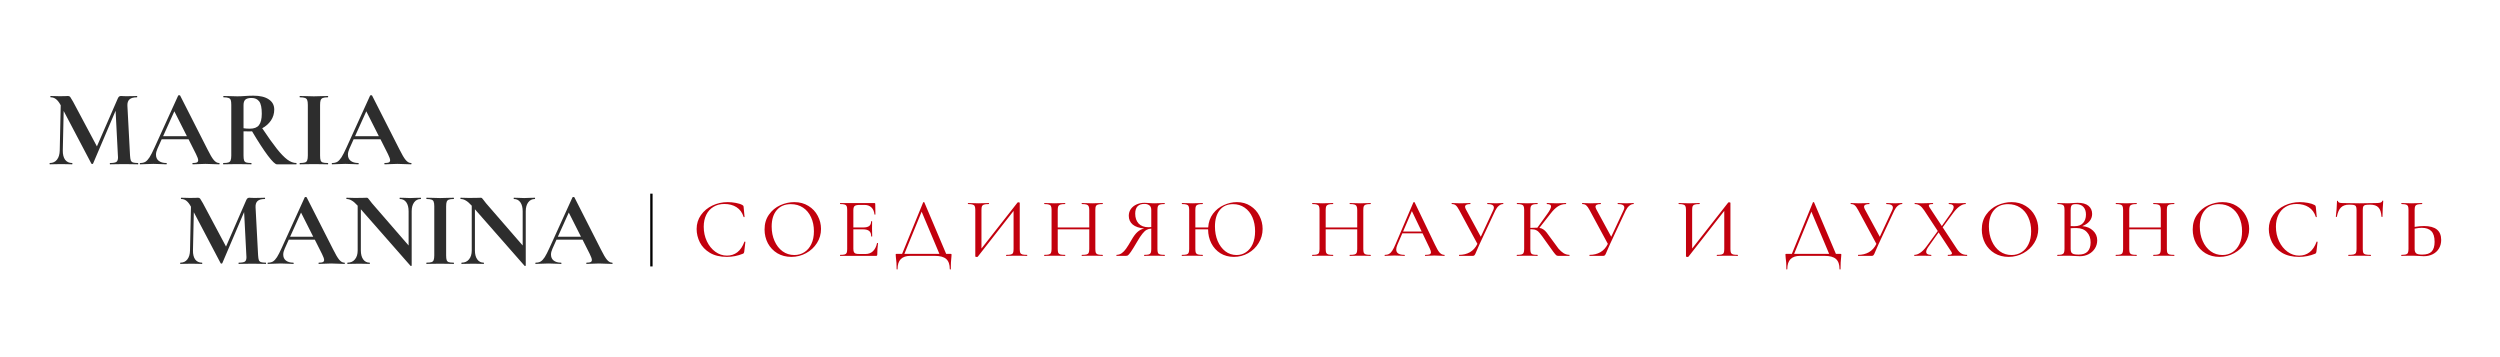 <?xml version="1.0" encoding="UTF-8"?> <svg xmlns="http://www.w3.org/2000/svg" width="2130" height="304" viewBox="0 0 2130 304" fill="none"> <rect width="2130" height="304" fill="white"></rect> <path d="M226.488 223.779C226.609 223.779 226.669 223.959 226.669 224.32C226.669 224.681 226.609 224.861 226.488 224.861C224.443 224.861 222.819 224.831 221.616 224.771L214.939 224.681L208.172 224.771C207.029 224.831 205.465 224.861 203.48 224.861C203.3 224.861 203.21 224.681 203.21 224.32C203.21 223.959 203.3 223.779 203.48 223.779C206.007 223.779 207.721 223.478 208.623 222.876C209.526 222.275 209.977 221.012 209.977 219.087L209.887 217.553L207.992 180.65L189.405 224.23C189.285 224.47 189.044 224.591 188.683 224.591C188.322 224.591 188.082 224.47 187.961 224.23L165.134 180.83L164.412 213.402C164.352 216.651 164.983 219.207 166.307 221.072C167.69 222.876 169.615 223.779 172.081 223.779C172.262 223.779 172.352 223.959 172.352 224.32C172.352 224.681 172.262 224.861 172.081 224.861C170.457 224.861 169.194 224.831 168.292 224.771L163.329 224.681L157.645 224.771C156.683 224.831 155.389 224.861 153.765 224.861C153.585 224.861 153.495 224.681 153.495 224.32C153.495 223.959 153.585 223.779 153.765 223.779C156.231 223.779 158.186 222.846 159.63 220.982C161.074 219.117 161.826 216.591 161.886 213.402L162.698 176.048L162.607 175.958C161.404 173.733 160.141 172.109 158.818 171.086C157.555 170.063 156.081 169.552 154.397 169.552C154.216 169.552 154.126 169.372 154.126 169.011C154.126 168.65 154.216 168.469 154.397 168.469L158.637 168.56C159.48 168.62 160.562 168.65 161.886 168.65L166.668 168.56C167.209 168.499 167.901 168.469 168.743 168.469C169.525 168.469 170.126 168.74 170.547 169.281C170.969 169.823 171.751 171.116 172.893 173.161L192.563 210.064L209.706 170.725C210.067 169.883 210.428 169.311 210.789 169.011C211.21 168.65 211.751 168.469 212.413 168.469C212.954 168.469 213.556 168.499 214.217 168.56C214.939 168.62 215.751 168.65 216.654 168.65L221.977 168.56C222.819 168.499 224.022 168.469 225.586 168.469C225.766 168.469 225.857 168.65 225.857 169.011C225.857 169.372 225.766 169.552 225.586 169.552C222.759 169.552 220.714 170.124 219.451 171.266C218.187 172.409 217.616 174.184 217.736 176.59L219.902 217.553C220.022 219.418 220.233 220.771 220.533 221.613C220.894 222.455 221.496 223.027 222.338 223.327C223.24 223.628 224.624 223.779 226.488 223.779ZM293.385 223.779C293.685 223.779 293.836 223.959 293.836 224.32C293.836 224.681 293.685 224.861 293.385 224.861C292.182 224.861 290.317 224.801 287.791 224.681C285.144 224.561 283.249 224.5 282.106 224.5C280.602 224.5 278.768 224.561 276.602 224.681C274.557 224.801 272.933 224.861 271.73 224.861C271.49 224.861 271.369 224.681 271.369 224.32C271.369 223.959 271.49 223.779 271.73 223.779C273.294 223.779 274.407 223.628 275.069 223.327C275.79 222.967 276.151 222.365 276.151 221.523C276.151 220.5 275.55 218.786 274.347 216.38L268.211 204.199H246.015L242.497 212.049C241.715 213.793 241.324 215.418 241.324 216.921C241.324 219.087 242.076 220.771 243.579 221.974C245.143 223.177 247.218 223.779 249.805 223.779C250.106 223.779 250.256 223.959 250.256 224.32C250.256 224.681 250.106 224.861 249.805 224.861C248.722 224.861 247.158 224.801 245.113 224.681C242.827 224.561 240.842 224.5 239.158 224.5C237.534 224.5 235.579 224.561 233.293 224.681C231.248 224.801 229.594 224.861 228.331 224.861C228.09 224.861 227.97 224.681 227.97 224.32C227.97 223.959 228.09 223.779 228.331 223.779C230.015 223.779 231.429 223.448 232.572 222.786C233.714 222.064 234.857 220.831 236 219.087C237.143 217.282 238.497 214.636 240.06 211.147L259.64 168.108C259.76 167.928 260.031 167.838 260.452 167.838C260.933 167.838 261.204 167.928 261.264 168.108L283.821 212.5C285.926 216.771 287.67 219.718 289.054 221.342C290.437 222.967 291.881 223.779 293.385 223.779ZM247.188 201.673H266.858L256.482 181.101L247.188 201.673ZM358.512 168.469C358.633 168.469 358.693 168.65 358.693 169.011C358.693 169.372 358.633 169.552 358.512 169.552C356.106 169.552 354.212 170.515 352.828 172.439C351.445 174.304 350.753 176.83 350.753 180.018V226.215C350.753 226.395 350.603 226.515 350.302 226.576C350.061 226.636 349.881 226.606 349.76 226.485L307.444 178.304V213.402C307.444 216.591 308.106 219.117 309.429 220.982C310.752 222.846 312.587 223.779 314.933 223.779C315.053 223.779 315.113 223.959 315.113 224.32C315.113 224.681 315.053 224.861 314.933 224.861C313.249 224.861 311.955 224.831 311.053 224.771L306.181 224.681L300.587 224.771C299.564 224.831 298.09 224.861 296.165 224.861C295.985 224.861 295.895 224.681 295.895 224.32C295.895 223.959 295.985 223.779 296.165 223.779C298.812 223.779 300.887 222.846 302.391 220.982C303.955 219.117 304.737 216.591 304.737 213.402V175.236C302.752 173.071 301.038 171.597 299.594 170.815C298.211 169.973 296.767 169.552 295.263 169.552C295.143 169.552 295.083 169.372 295.083 169.011C295.083 168.65 295.143 168.469 295.263 168.469L299.053 168.56C299.835 168.62 300.978 168.65 302.481 168.65L309.339 168.56C310.181 168.499 311.203 168.469 312.406 168.469C312.888 168.469 313.249 168.59 313.489 168.83C313.73 169.071 314.151 169.582 314.752 170.364C315.775 171.748 316.497 172.68 316.918 173.161L348.136 209.162V180.018C348.136 176.77 347.475 174.214 346.151 172.349C344.828 170.484 342.993 169.552 340.647 169.552C340.527 169.552 340.467 169.372 340.467 169.011C340.467 168.65 340.527 168.469 340.647 168.469L344.527 168.56C346.452 168.68 348.076 168.74 349.4 168.74C350.603 168.74 352.287 168.68 354.452 168.56L358.512 168.469ZM380.108 217.553C380.108 219.418 380.259 220.771 380.56 221.613C380.86 222.455 381.432 223.027 382.274 223.327C383.176 223.628 384.59 223.779 386.515 223.779C386.695 223.779 386.785 223.959 386.785 224.32C386.785 224.681 386.695 224.861 386.515 224.861C384.53 224.861 382.966 224.831 381.823 224.771L374.966 224.681L368.289 224.771C367.086 224.831 365.462 224.861 363.416 224.861C363.296 224.861 363.236 224.681 363.236 224.32C363.236 223.959 363.296 223.779 363.416 223.779C365.341 223.779 366.755 223.628 367.657 223.327C368.559 223.027 369.161 222.455 369.462 221.613C369.823 220.711 370.003 219.357 370.003 217.553V175.778C370.003 173.973 369.823 172.65 369.462 171.808C369.161 170.966 368.559 170.394 367.657 170.093C366.755 169.733 365.341 169.552 363.416 169.552C363.296 169.552 363.236 169.372 363.236 169.011C363.236 168.65 363.296 168.469 363.416 168.469L368.289 168.56C371.056 168.68 373.281 168.74 374.966 168.74C376.83 168.74 379.146 168.68 381.913 168.56L386.515 168.469C386.695 168.469 386.785 168.65 386.785 169.011C386.785 169.372 386.695 169.552 386.515 169.552C384.65 169.552 383.266 169.733 382.364 170.093C381.462 170.454 380.86 171.086 380.56 171.988C380.259 172.83 380.108 174.154 380.108 175.958V217.553ZM455.7 168.469C455.821 168.469 455.881 168.65 455.881 169.011C455.881 169.372 455.821 169.552 455.7 169.552C453.294 169.552 451.4 170.515 450.016 172.439C448.633 174.304 447.941 176.83 447.941 180.018V226.215C447.941 226.395 447.791 226.515 447.49 226.576C447.249 226.636 447.069 226.606 446.948 226.485L404.632 178.304V213.402C404.632 216.591 405.294 219.117 406.617 220.982C407.94 222.846 409.775 223.779 412.121 223.779C412.241 223.779 412.301 223.959 412.301 224.32C412.301 224.681 412.241 224.861 412.121 224.861C410.437 224.861 409.143 224.831 408.241 224.771L403.369 224.681L397.775 224.771C396.752 224.831 395.278 224.861 393.354 224.861C393.173 224.861 393.083 224.681 393.083 224.32C393.083 223.959 393.173 223.779 393.354 223.779C396 223.779 398.075 222.846 399.579 220.982C401.143 219.117 401.925 216.591 401.925 213.402V175.236C399.94 173.071 398.226 171.597 396.782 170.815C395.399 169.973 393.955 169.552 392.451 169.552C392.331 169.552 392.271 169.372 392.271 169.011C392.271 168.65 392.331 168.469 392.451 168.469L396.241 168.56C397.023 168.62 398.166 168.65 399.669 168.65L406.527 168.56C407.369 168.499 408.391 168.469 409.594 168.469C410.076 168.469 410.437 168.59 410.677 168.83C410.918 169.071 411.339 169.582 411.94 170.364C412.963 171.748 413.685 172.68 414.106 173.161L445.324 209.162V180.018C445.324 176.77 444.663 174.214 443.339 172.349C442.016 170.484 440.181 169.552 437.835 169.552C437.715 169.552 437.655 169.372 437.655 169.011C437.655 168.65 437.715 168.469 437.835 168.469L441.715 168.56C443.64 168.68 445.264 168.74 446.588 168.74C447.791 168.74 449.475 168.68 451.64 168.56L455.7 168.469ZM521.508 223.779C521.809 223.779 521.959 223.959 521.959 224.32C521.959 224.681 521.809 224.861 521.508 224.861C520.305 224.861 518.44 224.801 515.914 224.681C513.267 224.561 511.372 224.5 510.229 224.5C508.726 224.5 506.891 224.561 504.726 224.681C502.68 224.801 501.056 224.861 499.853 224.861C499.613 224.861 499.492 224.681 499.492 224.32C499.492 223.959 499.613 223.779 499.853 223.779C501.417 223.779 502.53 223.628 503.192 223.327C503.913 222.967 504.274 222.365 504.274 221.523C504.274 220.5 503.673 218.786 502.47 216.38L496.334 204.199H474.139L470.62 212.049C469.838 213.793 469.447 215.418 469.447 216.921C469.447 219.087 470.199 220.771 471.702 221.974C473.266 223.177 475.342 223.779 477.928 223.779C478.229 223.779 478.379 223.959 478.379 224.32C478.379 224.681 478.229 224.861 477.928 224.861C476.845 224.861 475.281 224.801 473.236 224.681C470.95 224.561 468.965 224.5 467.281 224.5C465.657 224.5 463.702 224.561 461.416 224.681C459.371 224.801 457.717 224.861 456.454 224.861C456.213 224.861 456.093 224.681 456.093 224.32C456.093 223.959 456.213 223.779 456.454 223.779C458.138 223.779 459.552 223.448 460.695 222.786C461.838 222.064 462.98 220.831 464.123 219.087C465.266 217.282 466.62 214.636 468.184 211.147L487.763 168.108C487.883 167.928 488.154 167.838 488.575 167.838C489.056 167.838 489.327 167.928 489.387 168.108L511.944 212.5C514.049 216.771 515.793 219.718 517.177 221.342C518.56 222.967 520.004 223.779 521.508 223.779ZM475.311 201.673H494.981L484.605 181.101L475.311 201.673Z" fill="#2D2D2D"></path> <path d="M117.584 138.882C117.708 138.882 117.77 139.069 117.77 139.441C117.77 139.814 117.708 140 117.584 140C115.473 140 113.796 139.969 112.554 139.907L105.662 139.814L98.677 139.907C97.497 139.969 95.883 140 93.834 140C93.647 140 93.554 139.814 93.554 139.441C93.554 139.069 93.647 138.882 93.834 138.882C96.441 138.882 98.211 138.572 99.142 137.951C100.074 137.33 100.54 136.026 100.54 134.039L100.446 132.456L98.49 94.362L79.304 139.348C79.18 139.596 78.932 139.721 78.559 139.721C78.186 139.721 77.938 139.596 77.814 139.348L54.25 94.549L53.505 128.172C53.443 131.524 54.095 134.163 55.461 136.088C56.889 137.951 58.876 138.882 61.422 138.882C61.608 138.882 61.701 139.069 61.701 139.441C61.701 139.814 61.608 140 61.422 140C59.745 140 58.441 139.969 57.51 139.907L52.387 139.814L46.52 139.907C45.526 139.969 44.191 140 42.515 140C42.328 140 42.235 139.814 42.235 139.441C42.235 139.069 42.328 138.882 42.515 138.882C45.06 138.882 47.078 137.92 48.569 135.995C50.059 134.07 50.835 131.462 50.897 128.172L51.735 89.612L51.642 89.519C50.4 87.222 49.096 85.546 47.73 84.49C46.426 83.434 44.905 82.907 43.167 82.907C42.98 82.907 42.887 82.72 42.887 82.348C42.887 81.975 42.98 81.789 43.167 81.789L47.544 81.882C48.413 81.944 49.531 81.975 50.897 81.975L55.833 81.882C56.392 81.82 57.106 81.789 57.976 81.789C58.783 81.789 59.404 82.068 59.838 82.627C60.273 83.186 61.08 84.521 62.26 86.632L82.564 124.725L100.26 84.117C100.633 83.248 101.005 82.658 101.378 82.348C101.812 81.975 102.371 81.789 103.054 81.789C103.613 81.789 104.234 81.82 104.917 81.882C105.662 81.944 106.5 81.975 107.432 81.975L112.927 81.882C113.796 81.82 115.038 81.789 116.652 81.789C116.839 81.789 116.932 81.975 116.932 82.348C116.932 82.72 116.839 82.907 116.652 82.907C113.734 82.907 111.623 83.496 110.319 84.676C109.015 85.856 108.425 87.688 108.549 90.171L110.785 132.456C110.909 134.381 111.126 135.778 111.437 136.647C111.809 137.516 112.43 138.106 113.299 138.417C114.231 138.727 115.659 138.882 117.584 138.882ZM186.638 138.882C186.948 138.882 187.104 139.069 187.104 139.441C187.104 139.814 186.948 140 186.638 140C185.396 140 183.471 139.938 180.863 139.814C178.131 139.69 176.176 139.627 174.996 139.627C173.444 139.627 171.55 139.69 169.314 139.814C167.203 139.938 165.527 140 164.285 140C164.037 140 163.912 139.814 163.912 139.441C163.912 139.069 164.037 138.882 164.285 138.882C165.899 138.882 167.048 138.727 167.731 138.417C168.476 138.044 168.849 137.423 168.849 136.554C168.849 135.498 168.228 133.729 166.986 131.245L160.653 118.671H137.741L134.108 126.774C133.301 128.575 132.898 130.252 132.898 131.804C132.898 134.039 133.674 135.778 135.226 137.02C136.84 138.261 138.983 138.882 141.653 138.882C141.963 138.882 142.118 139.069 142.118 139.441C142.118 139.814 141.963 140 141.653 140C140.535 140 138.92 139.938 136.809 139.814C134.45 139.69 132.401 139.627 130.662 139.627C128.986 139.627 126.968 139.69 124.608 139.814C122.497 139.938 120.79 140 119.486 140C119.237 140 119.113 139.814 119.113 139.441C119.113 139.069 119.237 138.882 119.486 138.882C121.224 138.882 122.683 138.541 123.863 137.858C125.043 137.113 126.223 135.84 127.402 134.039C128.582 132.176 129.979 129.444 131.594 125.843L151.805 81.416C151.929 81.23 152.208 81.137 152.643 81.137C153.139 81.137 153.419 81.23 153.481 81.416L176.765 127.24C178.939 131.649 180.739 134.691 182.167 136.368C183.596 138.044 185.086 138.882 186.638 138.882ZM138.952 116.064H159.256L148.545 94.828L138.952 116.064ZM252.47 138.882C252.594 138.882 252.656 139.069 252.656 139.441C252.656 139.814 252.594 140 252.47 140H235.891C234.525 140 231.979 137.547 228.254 132.642C224.528 127.675 220.027 120.752 214.749 111.872C214.252 111.935 213.538 111.966 212.607 111.966C210.185 111.966 208.478 111.935 207.484 111.872V132.456C207.484 134.381 207.639 135.778 207.95 136.647C208.26 137.516 208.85 138.106 209.719 138.417C210.651 138.727 212.11 138.882 214.097 138.882C214.221 138.882 214.283 139.069 214.283 139.441C214.283 139.814 214.221 140 214.097 140C212.048 140 210.433 139.969 209.254 139.907L202.175 139.814L195.376 139.907C194.134 139.969 192.458 140 190.347 140C190.161 140 190.067 139.814 190.067 139.441C190.067 139.069 190.161 138.882 190.347 138.882C192.334 138.882 193.762 138.727 194.631 138.417C195.562 138.106 196.183 137.516 196.494 136.647C196.866 135.716 197.053 134.319 197.053 132.456V89.333C197.053 87.47 196.897 86.104 196.587 85.235C196.277 84.366 195.656 83.776 194.724 83.465C193.793 83.093 192.365 82.907 190.44 82.907C190.316 82.907 190.254 82.72 190.254 82.348C190.254 81.975 190.316 81.789 190.44 81.789L195.376 81.882C198.232 82.006 200.499 82.068 202.175 82.068C204.286 82.068 206.491 81.975 208.788 81.789C209.595 81.727 210.589 81.665 211.768 81.603C213.01 81.541 214.376 81.51 215.867 81.51C221.517 81.51 225.894 82.565 228.999 84.676C232.104 86.725 233.656 89.612 233.656 93.338C233.656 96.753 232.724 99.858 230.862 102.652C228.999 105.384 226.515 107.588 223.411 109.265C228.378 116.716 232.538 122.552 235.891 126.774C239.244 130.997 242.224 134.07 244.832 135.995C247.44 137.92 249.986 138.882 252.47 138.882ZM207.484 109.265C208.974 109.513 210.775 109.637 212.886 109.637C216.487 109.637 219.064 108.644 220.617 106.657C222.231 104.608 223.038 101.348 223.038 96.877C223.038 91.786 222.293 88.278 220.803 86.353C219.313 84.428 217.17 83.465 214.376 83.465C211.893 83.465 210.123 83.931 209.067 84.862C208.012 85.794 207.484 87.346 207.484 89.519V109.265ZM272.703 132.456C272.703 134.381 272.858 135.778 273.169 136.647C273.479 137.516 274.069 138.106 274.938 138.417C275.87 138.727 277.329 138.882 279.316 138.882C279.502 138.882 279.595 139.069 279.595 139.441C279.595 139.814 279.502 140 279.316 140C277.267 140 275.652 139.969 274.473 139.907L267.394 139.814L260.502 139.907C259.26 139.969 257.584 140 255.473 140C255.348 140 255.286 139.814 255.286 139.441C255.286 139.069 255.348 138.882 255.473 138.882C257.46 138.882 258.919 138.727 259.85 138.417C260.781 138.106 261.402 137.516 261.713 136.647C262.085 135.716 262.272 134.319 262.272 132.456V89.333C262.272 87.47 262.085 86.104 261.713 85.235C261.402 84.366 260.781 83.776 259.85 83.465C258.919 83.093 257.46 82.907 255.473 82.907C255.348 82.907 255.286 82.72 255.286 82.348C255.286 81.975 255.348 81.789 255.473 81.789L260.502 81.882C263.358 82.006 265.656 82.068 267.394 82.068C269.319 82.068 271.71 82.006 274.566 81.882L279.316 81.789C279.502 81.789 279.595 81.975 279.595 82.348C279.595 82.72 279.502 82.907 279.316 82.907C277.391 82.907 275.963 83.093 275.031 83.465C274.1 83.838 273.479 84.49 273.169 85.421C272.858 86.291 272.703 87.657 272.703 89.519V132.456ZM350.175 138.882C350.485 138.882 350.64 139.069 350.64 139.441C350.64 139.814 350.485 140 350.175 140C348.933 140 347.008 139.938 344.4 139.814C341.668 139.69 339.712 139.627 338.532 139.627C336.98 139.627 335.086 139.69 332.851 139.814C330.74 139.938 329.063 140 327.822 140C327.573 140 327.449 139.814 327.449 139.441C327.449 139.069 327.573 138.882 327.822 138.882C329.436 138.882 330.585 138.727 331.268 138.417C332.013 138.044 332.385 137.423 332.385 136.554C332.385 135.498 331.764 133.729 330.523 131.245L324.189 118.671H301.277L297.645 126.774C296.838 128.575 296.434 130.252 296.434 131.804C296.434 134.039 297.21 135.778 298.763 137.02C300.377 138.261 302.519 138.882 305.189 138.882C305.5 138.882 305.655 139.069 305.655 139.441C305.655 139.814 305.5 140 305.189 140C304.072 140 302.457 139.938 300.346 139.814C297.987 139.69 295.938 139.627 294.199 139.627C292.522 139.627 290.504 139.69 288.145 139.814C286.034 139.938 284.326 140 283.022 140C282.774 140 282.65 139.814 282.65 139.441C282.65 139.069 282.774 138.882 283.022 138.882C284.761 138.882 286.22 138.541 287.4 137.858C288.58 137.113 289.759 135.84 290.939 134.039C292.119 132.176 293.516 129.444 295.13 125.843L315.341 81.416C315.465 81.23 315.745 81.137 316.179 81.137C316.676 81.137 316.956 81.23 317.018 81.416L340.302 127.24C342.475 131.649 344.276 134.691 345.704 136.368C347.132 138.044 348.622 138.882 350.175 138.882ZM302.488 116.064H322.792L312.081 94.828L302.488 116.064Z" fill="#2D2D2D"></path> <path d="M619.952 172.208C622.208 172.208 624.512 172.424 626.864 172.856C629.216 173.288 631.088 173.888 632.48 174.656C632.864 174.896 633.128 175.112 633.272 175.304C633.416 175.496 633.512 175.832 633.56 176.312L634.352 184.736C634.352 184.88 634.232 184.976 633.992 185.024C633.752 185.024 633.608 184.952 633.56 184.808C632.408 181.112 630.392 178.352 627.512 176.528C624.68 174.704 621.224 173.792 617.144 173.792C613.592 173.792 610.496 174.608 607.856 176.24C605.216 177.824 603.176 180.08 601.736 183.008C600.296 185.936 599.576 189.32 599.576 193.16C599.576 197.624 600.464 201.752 602.24 205.544C604.016 209.288 606.416 212.264 609.44 214.472C612.464 216.68 615.776 217.784 619.376 217.784C622.784 217.784 625.736 216.824 628.232 214.904C630.776 212.936 632.768 209.984 634.208 206.048C634.208 205.904 634.304 205.832 634.496 205.832C634.64 205.832 634.76 205.856 634.856 205.904C635 205.952 635.072 206.024 635.072 206.12L634.064 214.544C633.968 215.12 633.848 215.504 633.704 215.696C633.608 215.84 633.344 216.008 632.912 216.2C628.544 217.976 624.008 218.864 619.304 218.864C613.544 218.864 608.72 217.712 604.832 215.408C600.944 213.056 598.088 210.08 596.264 206.48C594.44 202.832 593.528 199.04 593.528 195.104C593.528 190.688 594.752 186.728 597.2 183.224C599.696 179.72 602.96 177.008 606.992 175.088C611.024 173.168 615.344 172.208 619.952 172.208ZM674.236 218.864C669.772 218.864 665.788 217.832 662.284 215.768C658.828 213.656 656.14 210.824 654.22 207.272C652.348 203.672 651.412 199.76 651.412 195.536C651.412 190.592 652.66 186.368 655.156 182.864C657.652 179.312 660.844 176.648 664.732 174.872C668.668 173.096 672.676 172.208 676.756 172.208C681.316 172.208 685.324 173.288 688.78 175.448C692.236 177.56 694.876 180.368 696.7 183.872C698.572 187.376 699.508 191.096 699.508 195.032C699.508 199.4 698.356 203.408 696.052 207.056C693.748 210.704 690.652 213.584 686.764 215.696C682.924 217.808 678.748 218.864 674.236 218.864ZM676.756 217.28C679.924 217.28 682.756 216.488 685.252 214.904C687.796 213.32 689.788 211.016 691.228 207.992C692.716 204.92 693.46 201.272 693.46 197.048C693.46 192.584 692.644 188.6 691.012 185.096C689.428 181.592 687.148 178.856 684.172 176.888C681.196 174.92 677.74 173.936 673.804 173.936C668.668 173.936 664.66 175.64 661.78 179.048C658.9 182.408 657.46 187.064 657.46 193.016C657.46 197.528 658.276 201.632 659.908 205.328C661.54 209.024 663.82 211.952 666.748 214.112C669.676 216.224 673.012 217.28 676.756 217.28ZM747.217 207.2C747.217 207.056 747.361 207.008 747.649 207.056C747.937 207.056 748.081 207.128 748.081 207.272C747.649 210.392 747.433 213.608 747.433 216.92C747.433 217.304 747.337 217.592 747.145 217.784C747.001 217.928 746.713 218 746.281 218H715.825C715.729 218 715.681 217.856 715.681 217.568C715.681 217.28 715.729 217.136 715.825 217.136C717.601 217.136 718.897 217.016 719.713 216.776C720.529 216.536 721.081 216.08 721.369 215.408C721.657 214.688 721.801 213.608 721.801 212.168V178.832C721.801 177.392 721.657 176.336 721.369 175.664C721.081 174.992 720.529 174.536 719.713 174.296C718.897 174.008 717.601 173.864 715.825 173.864C715.729 173.864 715.681 173.72 715.681 173.432C715.681 173.144 715.729 173 715.825 173H745.057C745.489 173 745.705 173.216 745.705 173.648L745.849 182.648C745.849 182.792 745.705 182.864 745.417 182.864C745.177 182.864 745.057 182.792 745.057 182.648C744.769 180.056 743.881 178.064 742.393 176.672C740.905 175.28 738.961 174.584 736.561 174.584H732.601C730.345 174.584 728.857 174.896 728.137 175.52C727.417 176.144 727.057 177.344 727.057 179.12V193.808H735.337C737.737 193.808 739.465 193.4 740.521 192.584C741.625 191.768 742.177 190.448 742.177 188.624C742.177 188.528 742.321 188.48 742.609 188.48C742.897 188.48 743.041 188.528 743.041 188.624L742.969 194.6C742.969 195.992 742.993 197.048 743.041 197.768L743.113 201.368C743.113 201.464 742.969 201.512 742.681 201.512C742.393 201.512 742.249 201.464 742.249 201.368C742.249 199.256 741.697 197.744 740.593 196.832C739.489 195.872 737.689 195.392 735.193 195.392H727.057V211.88C727.057 213.128 727.201 214.064 727.489 214.688C727.777 215.312 728.281 215.768 729.001 216.056C729.721 216.296 730.825 216.416 732.313 216.416H737.425C739.969 216.416 742.081 215.624 743.761 214.04C745.441 212.408 746.593 210.128 747.217 207.2ZM809.932 216.272C810.316 216.272 810.532 216.32 810.58 216.416C810.676 216.464 810.724 216.704 810.724 217.136C810.724 217.376 810.676 218.024 810.58 219.08C810.244 221.768 810.076 225.152 810.076 229.232C810.076 229.472 809.932 229.592 809.644 229.592C809.356 229.592 809.212 229.472 809.212 229.232C809.212 225.344 808.204 222.488 806.188 220.664C804.172 218.888 800.956 218 796.54 218H775.588C768.34 218 764.716 221.744 764.716 229.232C764.716 229.472 764.572 229.592 764.284 229.592C764.044 229.592 763.924 229.472 763.924 229.232C763.924 225.248 763.732 222.104 763.348 219.8C763.204 218.888 763.132 218 763.132 217.136C763.132 216.752 763.156 216.512 763.204 216.416C763.3 216.32 763.54 216.272 763.924 216.272H768.604L786.532 172.424C786.58 172.28 786.748 172.208 787.036 172.208C787.324 172.208 787.492 172.28 787.54 172.424L806.116 216.272H809.932ZM770.548 216.272H800.356L785.236 180.344L770.548 216.272ZM875.014 217.136C875.158 217.136 875.23 217.28 875.23 217.568C875.23 217.856 875.158 218 875.014 218C873.478 218 872.278 217.976 871.414 217.928L866.23 217.856L860.83 217.928C859.966 217.976 858.814 218 857.374 218C857.23 218 857.158 217.856 857.158 217.568C857.158 217.28 857.23 217.136 857.374 217.136C859.246 217.136 860.59 217.016 861.406 216.776C862.27 216.536 862.846 216.08 863.134 215.408C863.422 214.736 863.566 213.656 863.566 212.168V179.696L833.038 218.72C832.894 218.864 832.582 218.936 832.102 218.936C831.814 218.936 831.55 218.888 831.31 218.792C831.07 218.696 830.95 218.576 830.95 218.432V178.832C830.95 177.392 830.782 176.336 830.446 175.664C830.158 174.992 829.582 174.536 828.718 174.296C827.902 174.008 826.606 173.864 824.83 173.864C824.686 173.864 824.614 173.72 824.614 173.432C824.614 173.144 824.686 173 824.83 173L828.574 173.072C830.686 173.168 832.342 173.216 833.542 173.216C835.126 173.216 836.974 173.168 839.086 173.072L842.47 173C842.614 173 842.686 173.144 842.686 173.432C842.686 173.72 842.614 173.864 842.47 173.864C840.598 173.864 839.23 174.008 838.366 174.296C837.55 174.536 836.974 174.992 836.638 175.664C836.35 176.336 836.206 177.392 836.206 178.832V211.736L866.878 172.64C867.022 172.448 867.31 172.352 867.742 172.352C868.03 172.352 868.27 172.4 868.462 172.496C868.702 172.592 868.822 172.712 868.822 172.856V212.168C868.822 213.608 868.966 214.688 869.254 215.408C869.59 216.08 870.19 216.536 871.054 216.776C871.918 217.016 873.238 217.136 875.014 217.136ZM939.423 217.136C939.567 217.136 939.639 217.28 939.639 217.568C939.639 217.856 939.567 218 939.423 218C937.887 218 936.687 217.976 935.823 217.928L930.711 217.856L925.167 217.928C924.351 217.976 923.223 218 921.783 218C921.639 218 921.567 217.856 921.567 217.568C921.567 217.28 921.639 217.136 921.783 217.136C923.655 217.136 924.999 217.016 925.815 216.776C926.679 216.536 927.255 216.08 927.543 215.408C927.879 214.688 928.047 213.608 928.047 212.168V195.392H901.191V212.168C901.191 213.608 901.335 214.688 901.623 215.408C901.959 216.08 902.535 216.536 903.351 216.776C904.215 217.016 905.583 217.136 907.455 217.136C907.551 217.136 907.599 217.28 907.599 217.568C907.599 217.856 907.551 218 907.455 218C905.919 218 904.719 217.976 903.855 217.928L898.455 217.856L893.415 217.928C892.551 217.976 891.327 218 889.743 218C889.647 218 889.599 217.856 889.599 217.568C889.599 217.28 889.647 217.136 889.743 217.136C891.567 217.136 892.887 217.016 893.703 216.776C894.567 216.536 895.143 216.08 895.431 215.408C895.767 214.688 895.935 213.608 895.935 212.168V178.832C895.935 177.392 895.767 176.336 895.431 175.664C895.143 174.992 894.567 174.536 893.703 174.296C892.887 174.008 891.591 173.864 889.815 173.864C889.719 173.864 889.671 173.72 889.671 173.432C889.671 173.144 889.719 173 889.815 173L893.487 173.072C895.503 173.168 897.159 173.216 898.455 173.216C899.895 173.216 901.719 173.168 903.927 173.072L907.455 173C907.551 173 907.599 173.144 907.599 173.432C907.599 173.72 907.551 173.864 907.455 173.864C905.631 173.864 904.287 174.008 903.423 174.296C902.559 174.584 901.959 175.088 901.623 175.808C901.335 176.48 901.191 177.536 901.191 178.976V193.808H928.047V178.976C928.047 177.536 927.879 176.48 927.543 175.808C927.255 175.088 926.679 174.584 925.815 174.296C924.951 174.008 923.607 173.864 921.783 173.864C921.639 173.864 921.567 173.72 921.567 173.432C921.567 173.144 921.639 173 921.783 173L925.167 173.072C927.279 173.168 929.127 173.216 930.711 173.216C932.007 173.216 933.711 173.168 935.823 173.072L939.423 173C939.567 173 939.639 173.144 939.639 173.432C939.639 173.72 939.567 173.864 939.423 173.864C937.599 173.864 936.255 174.008 935.391 174.296C934.575 174.536 933.999 174.992 933.663 175.664C933.375 176.336 933.231 177.392 933.231 178.832V212.168C933.231 213.608 933.375 214.688 933.663 215.408C933.999 216.08 934.575 216.536 935.391 216.776C936.255 217.016 937.599 217.136 939.423 217.136ZM992.326 217.136C992.422 217.136 992.47 217.28 992.47 217.568C992.47 217.856 992.422 218 992.326 218C990.742 218 989.494 217.976 988.582 217.928L983.542 217.856L978.502 217.928C977.638 217.976 976.438 218 974.902 218C974.806 218 974.758 217.856 974.758 217.568C974.758 217.28 974.806 217.136 974.902 217.136C976.678 217.136 977.974 217.016 978.79 216.776C979.606 216.536 980.158 216.08 980.446 215.408C980.734 214.736 980.878 213.656 980.878 212.168V194.744C979.39 194.84 978.07 195.2 976.918 195.824C975.766 196.448 974.566 197.552 973.318 199.136C972.07 200.672 970.582 202.928 968.854 205.904C966.502 209.936 964.726 212.816 963.526 214.544C962.326 216.224 961.486 217.232 961.006 217.568C960.526 217.856 959.902 218 959.134 218H951.358C951.214 218 951.142 217.856 951.142 217.568C951.142 217.28 951.214 217.136 951.358 217.136C952.99 217.088 954.454 216.608 955.75 215.696C957.046 214.784 958.27 213.512 959.422 211.88C960.622 210.2 962.158 207.728 964.03 204.464C965.806 201.344 967.51 199.064 969.142 197.624C970.822 196.136 972.718 195.152 974.83 194.672C970.558 194.288 967.294 193.16 965.038 191.288C962.83 189.368 961.726 186.896 961.726 183.872C961.726 181.712 962.302 179.792 963.454 178.112C964.654 176.432 966.262 175.136 968.278 174.224C970.342 173.264 972.646 172.784 975.19 172.784C976.294 172.784 977.566 172.856 979.006 173C979.582 173.048 980.254 173.096 981.022 173.144C981.79 173.192 982.63 173.216 983.542 173.216C984.79 173.216 986.47 173.168 988.582 173.072L992.254 173C992.35 173 992.398 173.144 992.398 173.432C992.398 173.72 992.35 173.864 992.254 173.864C990.43 173.864 989.086 174.008 988.222 174.296C987.406 174.536 986.854 174.992 986.566 175.664C986.278 176.336 986.134 177.392 986.134 178.832V212.168C986.134 213.608 986.278 214.688 986.566 215.408C986.854 216.08 987.43 216.536 988.294 216.776C989.158 217.016 990.502 217.136 992.326 217.136ZM967.198 182.072C967.198 185.528 968.158 188.312 970.078 190.424C972.046 192.536 974.854 193.592 978.502 193.592C979.03 193.592 979.822 193.544 980.878 193.448V178.976C980.878 177.056 980.326 175.712 979.222 174.944C978.118 174.128 976.75 173.72 975.118 173.72C969.838 173.72 967.198 176.504 967.198 182.072ZM1053.86 172.208C1058.23 172.208 1062.07 173.288 1065.38 175.448C1068.69 177.56 1071.24 180.368 1073.01 183.872C1074.84 187.376 1075.75 191.096 1075.75 195.032C1075.75 199.4 1074.62 203.408 1072.36 207.056C1070.16 210.704 1067.18 213.584 1063.44 215.696C1059.69 217.808 1055.64 218.864 1051.27 218.864C1046.95 218.864 1043.11 217.832 1039.75 215.768C1036.44 213.656 1033.87 210.824 1032.04 207.272C1030.22 203.672 1029.31 199.76 1029.31 195.536V195.392H1018.44V212.168C1018.44 213.608 1018.58 214.688 1018.87 215.408C1019.2 216.08 1019.78 216.536 1020.6 216.776C1021.46 217.016 1022.83 217.136 1024.7 217.136C1024.8 217.136 1024.84 217.28 1024.84 217.568C1024.84 217.856 1024.8 218 1024.7 218C1023.16 218 1021.96 217.976 1021.1 217.928L1015.7 217.856L1010.66 217.928C1009.8 217.976 1008.57 218 1006.99 218C1006.89 218 1006.84 217.856 1006.84 217.568C1006.84 217.28 1006.89 217.136 1006.99 217.136C1008.81 217.136 1010.13 217.016 1010.95 216.776C1011.81 216.536 1012.39 216.08 1012.68 215.408C1013.01 214.688 1013.18 213.608 1013.18 212.168V178.832C1013.18 177.392 1013.01 176.336 1012.68 175.664C1012.39 174.992 1011.81 174.536 1010.95 174.296C1010.13 174.008 1008.84 173.864 1007.06 173.864C1006.96 173.864 1006.92 173.72 1006.92 173.432C1006.92 173.144 1006.96 173 1007.06 173L1010.73 173.072C1012.75 173.168 1014.4 173.216 1015.7 173.216C1017.14 173.216 1018.96 173.168 1021.17 173.072L1024.7 173C1024.8 173 1024.84 173.144 1024.84 173.432C1024.84 173.72 1024.8 173.864 1024.7 173.864C1022.88 173.864 1021.53 174.008 1020.67 174.296C1019.8 174.584 1019.2 175.088 1018.87 175.808C1018.58 176.48 1018.44 177.536 1018.44 178.976V193.808H1029.38C1029.67 189.248 1031.04 185.336 1033.48 182.072C1035.98 178.808 1039.05 176.36 1042.7 174.728C1046.35 173.048 1050.07 172.208 1053.86 172.208ZM1053.57 217.28C1056.55 217.28 1059.21 216.488 1061.56 214.904C1063.96 213.32 1065.86 211.016 1067.25 207.992C1068.64 204.92 1069.34 201.272 1069.34 197.048C1069.34 192.584 1068.57 188.6 1067.04 185.096C1065.5 181.592 1063.29 178.856 1060.41 176.888C1057.58 174.92 1054.29 173.936 1050.55 173.936C1045.65 173.936 1041.86 175.64 1039.17 179.048C1036.48 182.408 1035.14 187.064 1035.14 193.016C1035.14 197.528 1035.91 201.632 1037.44 205.328C1039.03 209.024 1041.21 211.952 1044 214.112C1046.78 216.224 1049.97 217.28 1053.57 217.28ZM1167.73 217.136C1167.87 217.136 1167.94 217.28 1167.94 217.568C1167.94 217.856 1167.87 218 1167.73 218C1166.19 218 1164.99 217.976 1164.13 217.928L1159.01 217.856L1153.47 217.928C1152.65 217.976 1151.53 218 1150.09 218C1149.94 218 1149.87 217.856 1149.87 217.568C1149.87 217.28 1149.94 217.136 1150.09 217.136C1151.96 217.136 1153.3 217.016 1154.12 216.776C1154.98 216.536 1155.56 216.08 1155.85 215.408C1156.18 214.688 1156.35 213.608 1156.35 212.168V195.392H1129.49V212.168C1129.49 213.608 1129.64 214.688 1129.93 215.408C1130.26 216.08 1130.84 216.536 1131.65 216.776C1132.52 217.016 1133.89 217.136 1135.76 217.136C1135.85 217.136 1135.9 217.28 1135.9 217.568C1135.9 217.856 1135.85 218 1135.76 218C1134.22 218 1133.02 217.976 1132.16 217.928L1126.76 217.856L1121.72 217.928C1120.85 217.976 1119.63 218 1118.05 218C1117.95 218 1117.9 217.856 1117.9 217.568C1117.9 217.28 1117.95 217.136 1118.05 217.136C1119.87 217.136 1121.19 217.016 1122.01 216.776C1122.87 216.536 1123.45 216.08 1123.73 215.408C1124.07 214.688 1124.24 213.608 1124.24 212.168V178.832C1124.24 177.392 1124.07 176.336 1123.73 175.664C1123.45 174.992 1122.87 174.536 1122.01 174.296C1121.19 174.008 1119.89 173.864 1118.12 173.864C1118.02 173.864 1117.97 173.72 1117.97 173.432C1117.97 173.144 1118.02 173 1118.12 173L1121.79 173.072C1123.81 173.168 1125.46 173.216 1126.76 173.216C1128.2 173.216 1130.02 173.168 1132.23 173.072L1135.76 173C1135.85 173 1135.9 173.144 1135.9 173.432C1135.9 173.72 1135.85 173.864 1135.76 173.864C1133.93 173.864 1132.59 174.008 1131.73 174.296C1130.86 174.584 1130.26 175.088 1129.93 175.808C1129.64 176.48 1129.49 177.536 1129.49 178.976V193.808H1156.35V178.976C1156.35 177.536 1156.18 176.48 1155.85 175.808C1155.56 175.088 1154.98 174.584 1154.12 174.296C1153.25 174.008 1151.91 173.864 1150.09 173.864C1149.94 173.864 1149.87 173.72 1149.87 173.432C1149.87 173.144 1149.94 173 1150.09 173L1153.47 173.072C1155.58 173.168 1157.43 173.216 1159.01 173.216C1160.31 173.216 1162.01 173.168 1164.13 173.072L1167.73 173C1167.87 173 1167.94 173.144 1167.94 173.432C1167.94 173.72 1167.87 173.864 1167.73 173.864C1165.9 173.864 1164.56 174.008 1163.69 174.296C1162.88 174.536 1162.3 174.992 1161.97 175.664C1161.68 176.336 1161.53 177.392 1161.53 178.832V212.168C1161.53 213.608 1161.68 214.688 1161.97 215.408C1162.3 216.08 1162.88 216.536 1163.69 216.776C1164.56 217.016 1165.9 217.136 1167.73 217.136ZM1230.56 217.136C1230.76 217.136 1230.85 217.28 1230.85 217.568C1230.85 217.856 1230.76 218 1230.56 218C1229.65 218 1228.24 217.952 1226.32 217.856C1224.4 217.76 1222.98 217.712 1222.07 217.712C1220.96 217.712 1219.6 217.76 1217.96 217.856C1216.43 217.952 1215.23 218 1214.36 218C1214.17 218 1214.08 217.856 1214.08 217.568C1214.08 217.28 1214.17 217.136 1214.36 217.136C1216.09 217.136 1217.32 216.992 1218.04 216.704C1218.8 216.368 1219.19 215.792 1219.19 214.976C1219.19 214.256 1218.85 213.176 1218.18 211.736L1211.99 198.776H1194.78L1190.53 208.64C1189.91 210.08 1189.6 211.4 1189.6 212.6C1189.6 215.624 1191.92 217.136 1196.58 217.136C1196.82 217.136 1196.94 217.28 1196.94 217.568C1196.94 217.856 1196.82 218 1196.58 218C1195.72 218 1194.47 217.952 1192.84 217.856C1191.01 217.76 1189.43 217.712 1188.08 217.712C1186.88 217.712 1185.42 217.76 1183.69 217.856C1182.25 217.952 1181.03 218 1180.02 218C1179.78 218 1179.66 217.856 1179.66 217.568C1179.66 217.28 1179.78 217.136 1180.02 217.136C1181.36 217.136 1182.49 216.896 1183.4 216.416C1184.36 215.888 1185.28 214.976 1186.14 213.68C1187 212.384 1187.96 210.488 1189.02 207.992L1204.21 172.424C1204.31 172.28 1204.5 172.208 1204.79 172.208C1205.08 172.208 1205.24 172.28 1205.29 172.424L1222.43 208.136C1224.06 211.64 1225.45 214.016 1226.6 215.264C1227.76 216.512 1229.08 217.136 1230.56 217.136ZM1195.43 197.264H1211.27L1202.92 179.84L1195.43 197.264ZM1280.64 173C1280.79 173 1280.86 173.144 1280.86 173.432C1280.86 173.72 1280.79 173.864 1280.64 173.864C1279.39 173.864 1278.17 174.368 1276.97 175.376C1275.82 176.336 1274.81 177.704 1273.95 179.48L1260.7 207.776C1260.07 209.216 1259.55 210.416 1259.11 211.376C1258.73 212.288 1258.39 213.056 1258.11 213.68C1257.67 214.736 1257.29 215.624 1256.95 216.344C1256.62 217.016 1256.28 217.472 1255.95 217.712C1255.66 217.904 1255.23 218 1254.65 218H1243.2C1243.11 218 1243.06 217.856 1243.06 217.568C1243.06 217.28 1243.11 217.136 1243.2 217.136C1246.66 217.136 1249.71 216.392 1252.35 214.904C1255.03 213.368 1257.17 210.992 1258.75 207.776L1243.2 178.976C1242.15 177.008 1241.19 175.664 1240.32 174.944C1239.51 174.224 1238.38 173.864 1236.94 173.864C1236.84 173.864 1236.79 173.72 1236.79 173.432C1236.79 173.144 1236.84 173 1236.94 173L1239.67 173.072C1241.11 173.168 1242.46 173.216 1243.71 173.216C1245.77 173.216 1247.86 173.168 1249.97 173.072C1250.64 173.024 1251.55 173 1252.71 173C1252.8 173 1252.85 173.144 1252.85 173.432C1252.85 173.72 1252.8 173.864 1252.71 173.864C1249.73 173.864 1248.24 174.632 1248.24 176.168C1248.24 176.696 1248.46 177.392 1248.89 178.256L1261.63 201.728L1272.15 179.192C1272.58 178.328 1272.79 177.536 1272.79 176.816C1272.79 174.848 1270.95 173.864 1267.25 173.864C1267.15 173.864 1267.11 173.72 1267.11 173.432C1267.11 173.144 1267.15 173 1267.25 173L1270.27 173.072C1272 173.168 1273.51 173.216 1274.81 173.216C1275.77 173.216 1276.78 173.168 1277.83 173.072L1280.64 173ZM1337.11 217.136C1337.21 217.136 1337.25 217.28 1337.25 217.568C1337.25 217.856 1337.21 218 1337.11 218H1327.68C1327.01 218 1326.43 217.832 1325.95 217.496C1325.47 217.112 1324.63 216.128 1323.43 214.544C1322.23 212.96 1320.17 210.08 1317.24 205.904C1314.79 202.4 1313.06 200.048 1312.05 198.848C1311.09 197.6 1310.06 196.712 1308.96 196.184C1307.9 195.608 1306.46 195.32 1304.64 195.32H1303.85V212.168C1303.85 213.608 1303.99 214.688 1304.28 215.408C1304.57 216.08 1305.12 216.536 1305.93 216.776C1306.8 217.016 1308.14 217.136 1309.97 217.136C1310.06 217.136 1310.11 217.28 1310.11 217.568C1310.11 217.856 1310.06 218 1309.97 218C1308.43 218 1307.21 217.976 1306.29 217.928L1301.04 217.856L1296.07 217.928C1295.16 217.976 1293.93 218 1292.4 218C1292.3 218 1292.25 217.856 1292.25 217.568C1292.25 217.28 1292.3 217.136 1292.4 217.136C1294.22 217.136 1295.54 217.016 1296.36 216.776C1297.22 216.536 1297.8 216.08 1298.09 215.408C1298.42 214.688 1298.59 213.608 1298.59 212.168V178.832C1298.59 177.392 1298.42 176.336 1298.09 175.664C1297.8 174.992 1297.22 174.536 1296.36 174.296C1295.54 174.008 1294.25 173.864 1292.47 173.864C1292.37 173.864 1292.33 173.72 1292.33 173.432C1292.33 173.144 1292.37 173 1292.47 173L1296.07 173.072C1298.18 173.168 1299.84 173.216 1301.04 173.216C1302.48 173.216 1304.25 173.168 1306.37 173.072L1309.97 173C1310.06 173 1310.11 173.144 1310.11 173.432C1310.11 173.72 1310.06 173.864 1309.97 173.864C1308.19 173.864 1306.87 174.008 1306.01 174.296C1305.19 174.584 1304.61 175.088 1304.28 175.808C1303.99 176.48 1303.85 177.536 1303.85 178.976V194.168C1306.44 194.072 1308.05 194.024 1308.67 194.024H1309.82L1318.32 182.216C1320.43 179.336 1321.49 177.224 1321.49 175.88C1321.49 175.16 1321.2 174.656 1320.62 174.368C1320.05 174.032 1319.16 173.864 1317.96 173.864C1317.86 173.864 1317.81 173.72 1317.81 173.432C1317.81 173.144 1317.86 173 1317.96 173L1321.05 173.072C1322.97 173.168 1324.73 173.216 1326.31 173.216C1327.99 173.216 1329.69 173.168 1331.42 173.072L1334.16 173C1334.3 173 1334.37 173.144 1334.37 173.432C1334.37 173.72 1334.3 173.864 1334.16 173.864C1331.71 173.864 1329.45 174.512 1327.39 175.808C1325.37 177.104 1323.29 179.144 1321.13 181.928L1311.55 194.168C1312.89 194.36 1314.02 194.792 1314.93 195.464C1315.89 196.088 1316.83 196.976 1317.74 198.128C1318.65 199.28 1320.21 201.392 1322.42 204.464C1324.68 207.68 1326.48 210.128 1327.82 211.808C1329.21 213.44 1330.65 214.736 1332.14 215.696C1333.63 216.608 1335.29 217.088 1337.11 217.136ZM1391.77 173C1391.91 173 1391.99 173.144 1391.99 173.432C1391.99 173.72 1391.91 173.864 1391.77 173.864C1390.52 173.864 1389.3 174.368 1388.1 175.376C1386.95 176.336 1385.94 177.704 1385.07 179.48L1371.83 207.776C1371.2 209.216 1370.67 210.416 1370.24 211.376C1369.86 212.288 1369.52 213.056 1369.23 213.68C1368.8 214.736 1368.42 215.624 1368.08 216.344C1367.75 217.016 1367.41 217.472 1367.07 217.712C1366.79 217.904 1366.35 218 1365.78 218H1354.33C1354.23 218 1354.19 217.856 1354.19 217.568C1354.19 217.28 1354.23 217.136 1354.33 217.136C1357.79 217.136 1360.83 216.392 1363.47 214.904C1366.16 213.368 1368.3 210.992 1369.88 207.776L1354.33 178.976C1353.27 177.008 1352.31 175.664 1351.45 174.944C1350.63 174.224 1349.51 173.864 1348.07 173.864C1347.97 173.864 1347.92 173.72 1347.92 173.432C1347.92 173.144 1347.97 173 1348.07 173L1350.8 173.072C1352.24 173.168 1353.59 173.216 1354.83 173.216C1356.9 173.216 1358.99 173.168 1361.1 173.072C1361.77 173.024 1362.68 173 1363.83 173C1363.93 173 1363.98 173.144 1363.98 173.432C1363.98 173.72 1363.93 173.864 1363.83 173.864C1360.86 173.864 1359.37 174.632 1359.37 176.168C1359.37 176.696 1359.59 177.392 1360.02 178.256L1372.76 201.728L1383.27 179.192C1383.71 178.328 1383.92 177.536 1383.92 176.816C1383.92 174.848 1382.07 173.864 1378.38 173.864C1378.28 173.864 1378.23 173.72 1378.23 173.432C1378.23 173.144 1378.28 173 1378.38 173L1381.4 173.072C1383.13 173.168 1384.64 173.216 1385.94 173.216C1386.9 173.216 1387.91 173.168 1388.96 173.072L1391.77 173ZM1480.52 217.136C1480.66 217.136 1480.74 217.28 1480.74 217.568C1480.74 217.856 1480.66 218 1480.52 218C1478.98 218 1477.78 217.976 1476.92 217.928L1471.74 217.856L1466.34 217.928C1465.47 217.976 1464.32 218 1462.88 218C1462.74 218 1462.66 217.856 1462.66 217.568C1462.66 217.28 1462.74 217.136 1462.88 217.136C1464.75 217.136 1466.1 217.016 1466.91 216.776C1467.78 216.536 1468.35 216.08 1468.64 215.408C1468.93 214.736 1469.07 213.656 1469.07 212.168V179.696L1438.54 218.72C1438.4 218.864 1438.09 218.936 1437.61 218.936C1437.32 218.936 1437.06 218.888 1436.82 218.792C1436.58 218.696 1436.46 218.576 1436.46 218.432V178.832C1436.46 177.392 1436.29 176.336 1435.95 175.664C1435.66 174.992 1435.09 174.536 1434.22 174.296C1433.41 174.008 1432.11 173.864 1430.34 173.864C1430.19 173.864 1430.12 173.72 1430.12 173.432C1430.12 173.144 1430.19 173 1430.34 173L1434.08 173.072C1436.19 173.168 1437.85 173.216 1439.05 173.216C1440.63 173.216 1442.48 173.168 1444.59 173.072L1447.98 173C1448.12 173 1448.19 173.144 1448.19 173.432C1448.19 173.72 1448.12 173.864 1447.98 173.864C1446.1 173.864 1444.74 174.008 1443.87 174.296C1443.06 174.536 1442.48 174.992 1442.14 175.664C1441.86 176.336 1441.71 177.392 1441.71 178.832V211.736L1472.38 172.64C1472.53 172.448 1472.82 172.352 1473.25 172.352C1473.54 172.352 1473.78 172.4 1473.97 172.496C1474.21 172.592 1474.33 172.712 1474.33 172.856V212.168C1474.33 213.608 1474.47 214.688 1474.76 215.408C1475.1 216.08 1475.7 216.536 1476.56 216.776C1477.42 217.016 1478.74 217.136 1480.52 217.136ZM1568 216.272C1568.38 216.272 1568.6 216.32 1568.64 216.416C1568.74 216.464 1568.79 216.704 1568.79 217.136C1568.79 217.376 1568.74 218.024 1568.64 219.08C1568.31 221.768 1568.14 225.152 1568.14 229.232C1568.14 229.472 1568 229.592 1567.71 229.592C1567.42 229.592 1567.28 229.472 1567.28 229.232C1567.28 225.344 1566.27 222.488 1564.25 220.664C1562.24 218.888 1559.02 218 1554.6 218H1533.65C1526.4 218 1522.78 221.744 1522.78 229.232C1522.78 229.472 1522.64 229.592 1522.35 229.592C1522.11 229.592 1521.99 229.472 1521.99 229.232C1521.99 225.248 1521.8 222.104 1521.41 219.8C1521.27 218.888 1521.2 218 1521.2 217.136C1521.2 216.752 1521.22 216.512 1521.27 216.416C1521.36 216.32 1521.6 216.272 1521.99 216.272H1526.67L1544.6 172.424C1544.64 172.28 1544.81 172.208 1545.1 172.208C1545.39 172.208 1545.56 172.28 1545.6 172.424L1564.18 216.272H1568ZM1528.61 216.272H1558.42L1543.3 180.344L1528.61 216.272ZM1620.58 173C1620.73 173 1620.8 173.144 1620.8 173.432C1620.8 173.72 1620.73 173.864 1620.58 173.864C1619.33 173.864 1618.11 174.368 1616.91 175.376C1615.76 176.336 1614.75 177.704 1613.89 179.48L1600.64 207.776C1600.01 209.216 1599.49 210.416 1599.05 211.376C1598.67 212.288 1598.33 213.056 1598.05 213.68C1597.61 214.736 1597.23 215.624 1596.89 216.344C1596.56 217.016 1596.22 217.472 1595.89 217.712C1595.6 217.904 1595.17 218 1594.59 218H1583.14C1583.05 218 1583 217.856 1583 217.568C1583 217.28 1583.05 217.136 1583.14 217.136C1586.6 217.136 1589.65 216.392 1592.29 214.904C1594.97 213.368 1597.11 210.992 1598.69 207.776L1583.14 178.976C1582.09 177.008 1581.13 175.664 1580.26 174.944C1579.45 174.224 1578.32 173.864 1576.88 173.864C1576.78 173.864 1576.73 173.72 1576.73 173.432C1576.73 173.144 1576.78 173 1576.88 173L1579.61 173.072C1581.05 173.168 1582.4 173.216 1583.65 173.216C1585.71 173.216 1587.8 173.168 1589.91 173.072C1590.58 173.024 1591.49 173 1592.65 173C1592.74 173 1592.79 173.144 1592.79 173.432C1592.79 173.72 1592.74 173.864 1592.65 173.864C1589.67 173.864 1588.18 174.632 1588.18 176.168C1588.18 176.696 1588.4 177.392 1588.83 178.256L1601.57 201.728L1612.09 179.192C1612.52 178.328 1612.73 177.536 1612.73 176.816C1612.73 174.848 1610.89 173.864 1607.19 173.864C1607.09 173.864 1607.05 173.72 1607.05 173.432C1607.05 173.144 1607.09 173 1607.19 173L1610.21 173.072C1611.94 173.168 1613.45 173.216 1614.75 173.216C1615.71 173.216 1616.72 173.168 1617.77 173.072L1620.58 173ZM1675.9 217.136C1675.99 217.136 1676.04 217.28 1676.04 217.568C1676.04 217.856 1675.99 218 1675.9 218C1674.6 218 1673.59 217.976 1672.87 217.928L1668.84 217.856L1663.22 217.928C1662.36 217.976 1661.16 218 1659.62 218C1659.53 218 1659.48 217.856 1659.48 217.568C1659.48 217.28 1659.53 217.136 1659.62 217.136C1660.82 217.136 1661.69 217.04 1662.22 216.848C1662.79 216.656 1663.08 216.344 1663.08 215.912C1663.08 215.48 1662.86 214.952 1662.43 214.328L1651.7 197.984L1643.06 210.152C1641.77 211.928 1641.12 213.392 1641.12 214.544C1641.12 216.272 1642.51 217.136 1645.3 217.136C1645.44 217.136 1645.51 217.28 1645.51 217.568C1645.51 217.856 1645.44 218 1645.3 218C1643.86 218 1642.75 217.976 1641.98 217.928L1636.94 217.856L1633.85 217.928C1633.27 217.976 1632.36 218 1631.11 218C1630.97 218 1630.9 217.856 1630.9 217.568C1630.9 217.28 1630.97 217.136 1631.11 217.136C1632.7 217.136 1634.35 216.536 1636.08 215.336C1637.86 214.136 1639.61 212.36 1641.34 210.008L1650.98 196.832L1639.39 179.192C1638.1 177.272 1636.82 175.904 1635.58 175.088C1634.38 174.272 1632.98 173.864 1631.4 173.864C1631.3 173.864 1631.26 173.72 1631.26 173.432C1631.26 173.144 1631.3 173 1631.4 173C1631.98 173 1632.94 173.048 1634.28 173.144L1637.02 173.216C1638.65 173.216 1640.62 173.168 1642.92 173.072L1646.81 173C1646.95 173 1647.02 173.144 1647.02 173.432C1647.02 173.72 1646.95 173.864 1646.81 173.864C1645.61 173.864 1644.72 173.96 1644.14 174.152C1643.62 174.344 1643.35 174.68 1643.35 175.16C1643.35 175.544 1643.57 176.072 1644 176.744L1654.44 192.584L1662.43 181.28C1663.82 179.216 1664.52 177.608 1664.52 176.456C1664.52 175.64 1664.18 175.016 1663.51 174.584C1662.84 174.104 1661.83 173.864 1660.49 173.864C1660.34 173.864 1660.27 173.72 1660.27 173.432C1660.27 173.144 1660.34 173 1660.49 173L1663.87 173.072C1665.7 173.168 1667.35 173.216 1668.84 173.216C1669.75 173.216 1670.78 173.168 1671.94 173.072L1674.67 173C1674.82 173 1674.89 173.144 1674.89 173.432C1674.89 173.72 1674.82 173.864 1674.67 173.864C1673.09 173.864 1671.38 174.512 1669.56 175.808C1667.74 177.104 1665.91 179 1664.09 181.496L1655.16 193.664L1667.26 212.024C1668.5 213.896 1669.78 215.216 1671.07 215.984C1672.37 216.752 1673.98 217.136 1675.9 217.136ZM1711.31 218.864C1706.85 218.864 1702.87 217.832 1699.36 215.768C1695.91 213.656 1693.22 210.824 1691.3 207.272C1689.43 203.672 1688.49 199.76 1688.49 195.536C1688.49 190.592 1689.74 186.368 1692.23 182.864C1694.73 179.312 1697.92 176.648 1701.81 174.872C1705.75 173.096 1709.75 172.208 1713.83 172.208C1718.39 172.208 1722.4 173.288 1725.86 175.448C1729.31 177.56 1731.95 180.368 1733.78 183.872C1735.65 187.376 1736.59 191.096 1736.59 195.032C1736.59 199.4 1735.43 203.408 1733.13 207.056C1730.83 210.704 1727.73 213.584 1723.84 215.696C1720 217.808 1715.83 218.864 1711.31 218.864ZM1713.83 217.28C1717 217.28 1719.83 216.488 1722.33 214.904C1724.87 213.32 1726.87 211.016 1728.31 207.992C1729.79 204.92 1730.54 201.272 1730.54 197.048C1730.54 192.584 1729.72 188.6 1728.09 185.096C1726.51 181.592 1724.23 178.856 1721.25 176.888C1718.27 174.92 1714.82 173.936 1710.88 173.936C1705.75 173.936 1701.74 175.64 1698.86 179.048C1695.98 182.408 1694.54 187.064 1694.54 193.016C1694.54 197.528 1695.35 201.632 1696.99 205.328C1698.62 209.024 1700.9 211.952 1703.83 214.112C1706.75 216.224 1710.09 217.28 1713.83 217.28ZM1774.07 192.656C1777.91 192.992 1780.98 194.288 1783.29 196.544C1785.64 198.752 1786.82 201.488 1786.82 204.752C1786.82 207.296 1786.17 209.6 1784.87 211.664C1783.58 213.728 1781.8 215.36 1779.54 216.56C1777.34 217.712 1774.84 218.288 1772.06 218.288C1770.52 218.288 1768.84 218.216 1767.02 218.072C1766.34 218.024 1765.55 217.976 1764.64 217.928C1763.73 217.88 1762.7 217.856 1761.54 217.856L1756.58 217.928C1755.66 217.976 1754.44 218 1752.9 218C1752.81 218 1752.76 217.856 1752.76 217.568C1752.76 217.28 1752.81 217.136 1752.9 217.136C1754.63 217.136 1755.9 217.016 1756.72 216.776C1757.58 216.488 1758.16 216.008 1758.45 215.336C1758.78 214.664 1758.95 213.608 1758.95 212.168V178.832C1758.95 177.392 1758.81 176.336 1758.52 175.664C1758.23 174.992 1757.68 174.536 1756.86 174.296C1756.05 174.008 1754.78 173.864 1753.05 173.864C1752.9 173.864 1752.83 173.72 1752.83 173.432C1752.83 173.144 1752.9 173 1753.05 173L1756.58 173.072C1758.59 173.168 1760.25 173.216 1761.54 173.216C1762.41 173.216 1763.2 173.192 1763.92 173.144C1764.69 173.096 1765.34 173.048 1765.86 173C1767.35 172.856 1768.77 172.784 1770.11 172.784C1774.24 172.784 1777.34 173.648 1779.4 175.376C1781.46 177.104 1782.5 179.408 1782.5 182.288C1782.5 184.592 1781.75 186.656 1780.26 188.48C1778.78 190.256 1776.71 191.648 1774.07 192.656ZM1768.67 173.936C1767.47 173.936 1766.56 174.056 1765.94 174.296C1765.36 174.488 1764.93 174.944 1764.64 175.664C1764.35 176.384 1764.21 177.488 1764.21 178.976V192.656L1767.45 192.728C1770.76 192.728 1773.21 191.816 1774.79 189.992C1776.42 188.168 1777.24 185.768 1777.24 182.792C1777.24 180.104 1776.54 177.968 1775.15 176.384C1773.76 174.752 1771.6 173.936 1768.67 173.936ZM1770.98 216.92C1774.43 216.92 1777 216.032 1778.68 214.256C1780.36 212.432 1781.2 209.864 1781.2 206.552C1781.2 202.904 1780.14 199.976 1778.03 197.768C1775.97 195.512 1773.09 194.36 1769.39 194.312C1768.05 194.264 1766.32 194.312 1764.21 194.456V212.168C1764.21 213.368 1764.38 214.304 1764.71 214.976C1765.1 215.648 1765.77 216.152 1766.73 216.488C1767.69 216.776 1769.1 216.92 1770.98 216.92ZM1852.37 217.136C1852.51 217.136 1852.58 217.28 1852.58 217.568C1852.58 217.856 1852.51 218 1852.37 218C1850.83 218 1849.63 217.976 1848.77 217.928L1843.65 217.856L1838.11 217.928C1837.29 217.976 1836.17 218 1834.73 218C1834.58 218 1834.51 217.856 1834.51 217.568C1834.51 217.28 1834.58 217.136 1834.73 217.136C1836.6 217.136 1837.94 217.016 1838.76 216.776C1839.62 216.536 1840.2 216.08 1840.49 215.408C1840.82 214.688 1840.99 213.608 1840.99 212.168V195.392H1814.13V212.168C1814.13 213.608 1814.28 214.688 1814.57 215.408C1814.9 216.08 1815.48 216.536 1816.29 216.776C1817.16 217.016 1818.53 217.136 1820.4 217.136C1820.49 217.136 1820.54 217.28 1820.54 217.568C1820.54 217.856 1820.49 218 1820.4 218C1818.86 218 1817.66 217.976 1816.8 217.928L1811.4 217.856L1806.36 217.928C1805.49 217.976 1804.27 218 1802.69 218C1802.59 218 1802.54 217.856 1802.54 217.568C1802.54 217.28 1802.59 217.136 1802.69 217.136C1804.51 217.136 1805.83 217.016 1806.65 216.776C1807.51 216.536 1808.09 216.08 1808.37 215.408C1808.71 214.688 1808.88 213.608 1808.88 212.168V178.832C1808.88 177.392 1808.71 176.336 1808.37 175.664C1808.09 174.992 1807.51 174.536 1806.65 174.296C1805.83 174.008 1804.53 173.864 1802.76 173.864C1802.66 173.864 1802.61 173.72 1802.61 173.432C1802.61 173.144 1802.66 173 1802.76 173L1806.43 173.072C1808.45 173.168 1810.1 173.216 1811.4 173.216C1812.84 173.216 1814.66 173.168 1816.87 173.072L1820.4 173C1820.49 173 1820.54 173.144 1820.54 173.432C1820.54 173.72 1820.49 173.864 1820.4 173.864C1818.57 173.864 1817.23 174.008 1816.37 174.296C1815.5 174.584 1814.9 175.088 1814.57 175.808C1814.28 176.48 1814.13 177.536 1814.13 178.976V193.808H1840.99V178.976C1840.99 177.536 1840.82 176.48 1840.49 175.808C1840.2 175.088 1839.62 174.584 1838.76 174.296C1837.89 174.008 1836.55 173.864 1834.73 173.864C1834.58 173.864 1834.51 173.72 1834.51 173.432C1834.51 173.144 1834.58 173 1834.73 173L1838.11 173.072C1840.22 173.168 1842.07 173.216 1843.65 173.216C1844.95 173.216 1846.65 173.168 1848.77 173.072L1852.37 173C1852.51 173 1852.58 173.144 1852.58 173.432C1852.58 173.72 1852.51 173.864 1852.37 173.864C1850.54 173.864 1849.2 174.008 1848.33 174.296C1847.52 174.536 1846.94 174.992 1846.61 175.664C1846.32 176.336 1846.17 177.392 1846.17 178.832V212.168C1846.17 213.608 1846.32 214.688 1846.61 215.408C1846.94 216.08 1847.52 216.536 1848.33 216.776C1849.2 217.016 1850.54 217.136 1852.37 217.136ZM1891.01 218.864C1886.55 218.864 1882.57 217.832 1879.06 215.768C1875.61 213.656 1872.92 210.824 1871 207.272C1869.13 203.672 1868.19 199.76 1868.19 195.536C1868.19 190.592 1869.44 186.368 1871.93 182.864C1874.43 179.312 1877.62 176.648 1881.51 174.872C1885.45 173.096 1889.45 172.208 1893.53 172.208C1898.09 172.208 1902.1 173.288 1905.56 175.448C1909.01 177.56 1911.65 180.368 1913.48 183.872C1915.35 187.376 1916.29 191.096 1916.29 195.032C1916.29 199.4 1915.13 203.408 1912.83 207.056C1910.53 210.704 1907.43 213.584 1903.54 215.696C1899.7 217.808 1895.53 218.864 1891.01 218.864ZM1893.53 217.28C1896.7 217.28 1899.53 216.488 1902.03 214.904C1904.57 213.32 1906.57 211.016 1908.01 207.992C1909.49 204.92 1910.24 201.272 1910.24 197.048C1910.24 192.584 1909.42 188.6 1907.79 185.096C1906.21 181.592 1903.93 178.856 1900.95 176.888C1897.97 174.92 1894.52 173.936 1890.58 173.936C1885.45 173.936 1881.44 175.64 1878.56 179.048C1875.68 182.408 1874.24 187.064 1874.24 193.016C1874.24 197.528 1875.05 201.632 1876.69 205.328C1878.32 209.024 1880.6 211.952 1883.53 214.112C1886.45 216.224 1889.79 217.28 1893.53 217.28ZM1959.46 172.208C1961.71 172.208 1964.02 172.424 1966.37 172.856C1968.72 173.288 1970.59 173.888 1971.99 174.656C1972.37 174.896 1972.63 175.112 1972.78 175.304C1972.92 175.496 1973.02 175.832 1973.07 176.312L1973.86 184.736C1973.86 184.88 1973.74 184.976 1973.5 185.024C1973.26 185.024 1973.11 184.952 1973.07 184.808C1971.91 181.112 1969.9 178.352 1967.02 176.528C1964.19 174.704 1960.73 173.792 1956.65 173.792C1953.1 173.792 1950 174.608 1947.36 176.24C1944.72 177.824 1942.68 180.08 1941.24 183.008C1939.8 185.936 1939.08 189.32 1939.08 193.16C1939.08 197.624 1939.97 201.752 1941.75 205.544C1943.52 209.288 1945.92 212.264 1948.95 214.472C1951.97 216.68 1955.28 217.784 1958.88 217.784C1962.29 217.784 1965.24 216.824 1967.74 214.904C1970.28 212.936 1972.27 209.984 1973.71 206.048C1973.71 205.904 1973.81 205.832 1974 205.832C1974.15 205.832 1974.27 205.856 1974.36 205.904C1974.51 205.952 1974.58 206.024 1974.58 206.12L1973.57 214.544C1973.47 215.12 1973.35 215.504 1973.21 215.696C1973.11 215.84 1972.85 216.008 1972.42 216.2C1968.05 217.976 1963.51 218.864 1958.81 218.864C1953.05 218.864 1948.23 217.712 1944.34 215.408C1940.45 213.056 1937.59 210.08 1935.77 206.48C1933.95 202.832 1933.03 199.04 1933.03 195.104C1933.03 190.688 1934.26 186.728 1936.71 183.224C1939.2 179.72 1942.47 177.008 1946.5 175.088C1950.53 173.168 1954.85 172.208 1959.46 172.208ZM2001.36 174.368C1998.38 174.368 1996.08 175.184 1994.45 176.816C1992.86 178.4 1991.71 181.016 1990.99 184.664C1990.94 184.808 1990.77 184.88 1990.49 184.88C1990.25 184.832 1990.13 184.76 1990.13 184.664C1990.32 183.32 1990.53 181.16 1990.77 178.184C1991.01 175.208 1991.13 172.952 1991.13 171.416C1991.13 171.176 1991.28 171.056 1991.57 171.056C1991.85 171.056 1992 171.176 1992 171.416C1992 172.472 1993.29 173 1995.89 173C2000.01 173.144 2004.84 173.216 2010.36 173.216C2013.19 173.216 2016.19 173.168 2019.36 173.072L2024.25 173C2025.98 173 2027.25 172.88 2028.07 172.64C2028.93 172.4 2029.49 171.92 2029.73 171.2C2029.77 171.008 2029.92 170.912 2030.16 170.912C2030.4 170.912 2030.52 171.008 2030.52 171.2C2030.37 172.592 2030.23 174.752 2030.09 177.68C2029.94 180.56 2029.87 182.888 2029.87 184.664C2029.87 184.76 2029.73 184.808 2029.44 184.808C2029.2 184.808 2029.05 184.76 2029.01 184.664C2028.81 180.968 2027.95 178.328 2026.41 176.744C2024.93 175.16 2022.6 174.368 2019.43 174.368C2017.51 174.368 2016.12 174.464 2015.25 174.656C2014.44 174.848 2013.86 175.256 2013.53 175.88C2013.24 176.504 2013.09 177.536 2013.09 178.976V212.168C2013.09 213.656 2013.24 214.736 2013.53 215.408C2013.86 216.08 2014.49 216.536 2015.4 216.776C2016.36 217.016 2017.87 217.136 2019.93 217.136C2020.03 217.136 2020.08 217.28 2020.08 217.568C2020.08 217.856 2020.03 218 2019.93 218C2018.3 218 2017.01 217.976 2016.05 217.928L2010.36 217.856L2004.89 217.928C2003.93 217.976 2002.58 218 2000.85 218C2000.76 218 2000.71 217.856 2000.71 217.568C2000.71 217.28 2000.76 217.136 2000.85 217.136C2002.87 217.136 2004.36 217.016 2005.32 216.776C2006.28 216.536 2006.93 216.08 2007.26 215.408C2007.6 214.688 2007.77 213.608 2007.77 212.168V178.832C2007.77 177.44 2007.6 176.456 2007.26 175.88C2006.97 175.256 2006.4 174.848 2005.53 174.656C2004.72 174.464 2003.33 174.368 2001.36 174.368ZM2065.2 192.584C2075 192.584 2079.89 196.52 2079.89 204.392C2079.89 207.128 2079.27 209.552 2078.02 211.664C2076.77 213.776 2075.02 215.408 2072.76 216.56C2070.51 217.712 2067.94 218.288 2065.06 218.288C2063.81 218.288 2062.32 218.216 2060.6 218.072C2059.92 218.024 2059.06 217.976 2058 217.928C2057 217.88 2055.82 217.856 2054.48 217.856L2049.72 217.928C2048.81 217.976 2047.56 218 2045.98 218C2045.88 218 2045.84 217.856 2045.84 217.568C2045.84 217.28 2045.88 217.136 2045.98 217.136C2047.76 217.088 2049.05 216.968 2049.87 216.776C2050.68 216.536 2051.24 216.08 2051.52 215.408C2051.86 214.736 2052.03 213.656 2052.03 212.168V178.832C2052.03 177.344 2051.88 176.288 2051.6 175.664C2051.31 174.992 2050.76 174.536 2049.94 174.296C2049.17 174.056 2047.9 173.912 2046.12 173.864C2045.98 173.864 2045.91 173.72 2045.91 173.432C2045.91 173.144 2045.98 173 2046.12 173L2049.51 173.072C2051.52 173.168 2053.2 173.216 2054.55 173.216C2055.99 173.216 2057.81 173.168 2060.02 173.072L2063.55 173C2063.69 173 2063.76 173.144 2063.76 173.432C2063.76 173.72 2063.69 173.864 2063.55 173.864C2061.72 173.912 2060.38 174.056 2059.52 174.296C2058.65 174.536 2058.05 175.016 2057.72 175.736C2057.43 176.408 2057.28 177.488 2057.28 178.976V193.304C2060.16 192.824 2062.8 192.584 2065.2 192.584ZM2063.69 216.92C2067.44 216.92 2070.12 216.056 2071.76 214.328C2073.44 212.552 2074.28 209.792 2074.28 206.048C2074.28 201.824 2073.34 198.776 2071.47 196.904C2069.64 195.032 2066.93 194.096 2063.33 194.096C2061.6 194.096 2059.59 194.336 2057.28 194.816V212.168C2057.28 213.8 2057.69 215 2058.51 215.768C2059.37 216.536 2061.1 216.92 2063.69 216.92Z" fill="#C2000D"></path> <line x1="555" y1="227" x2="555" y2="165" stroke="black" stroke-width="2"></line> </svg> 